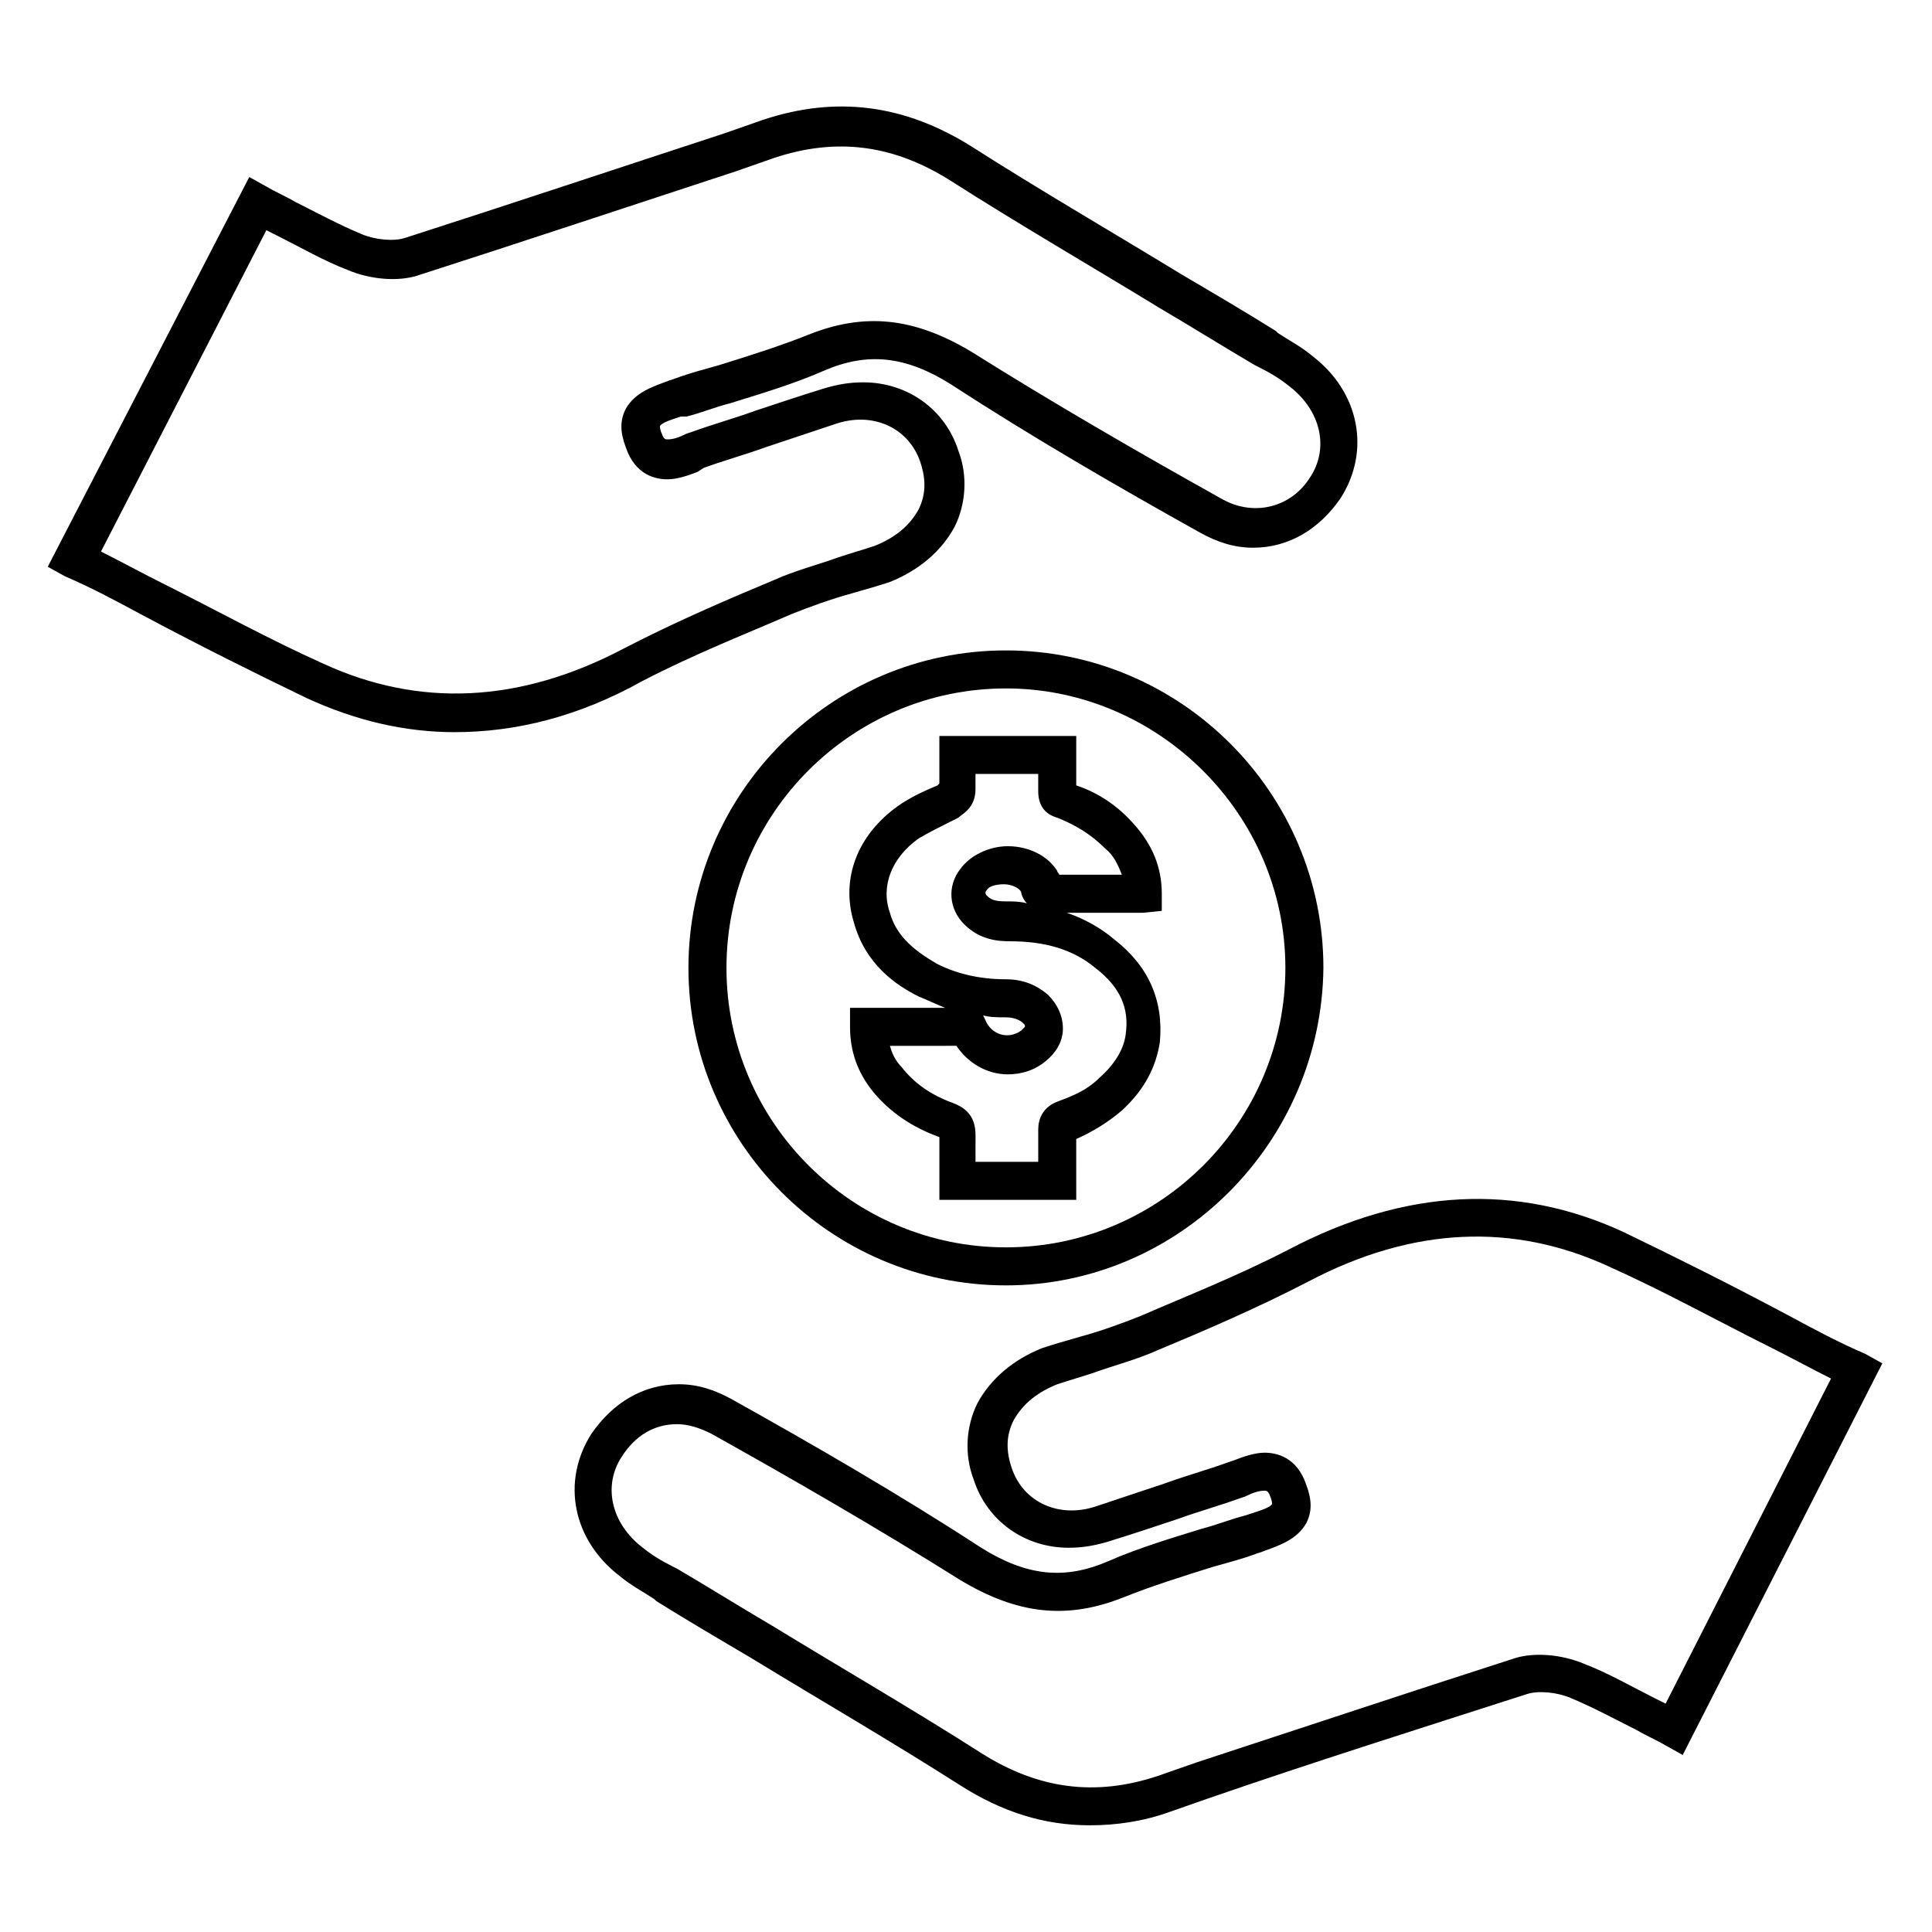 <?xml version="1.0" encoding="UTF-8"?>
<!-- The Best Svg Icon site in the world: iconSvg.co, Visit us! https://iconsvg.co -->
<svg fill="#000000" width="800px" height="800px" version="1.1" viewBox="144 144 512 512" xmlns="http://www.w3.org/2000/svg">
 <g>
  <path d="m432.75 627.72c-12.09 0-23.176-3.527-34.258-10.578-18.137-11.586-37.281-22.672-55.418-33.754-8.566-5.039-17.129-10.078-25.191-15.113l-0.504-0.504c-3.023-2.016-6.047-3.527-9.07-6.047-12.594-9.574-15.617-25.191-7.559-37.785 5.543-8.062 13.602-13.098 23.176-13.098 5.039 0 9.574 1.512 14.105 4.031 21.664 12.09 44.336 25.191 66 39.297 12.09 7.559 22.168 8.566 33.754 3.527 8.062-3.527 16.625-6.047 24.688-8.566 4.031-1.008 7.559-2.519 11.586-3.527l1.512-0.504c1.512-0.504 5.039-1.512 5.543-2.519 0 0 0-1.008-0.504-2.016-0.504-1.512-1.008-1.512-1.512-1.512-1.512 0-3.023 0.504-5.039 1.512l-1.508 0.504c-5.543 2.016-11.082 3.527-16.625 5.543-6.047 2.016-12.09 4.031-18.641 6.047-3.527 1.008-6.551 1.512-10.078 1.512-11.586 0-21.664-7.055-25.191-18.137-2.519-6.551-2.016-14.105 1.008-20.152 3.527-6.551 9.574-11.586 17.129-14.609 3.023-1.008 6.551-2.016 10.078-3.023 5.543-1.512 11.082-3.527 16.121-5.543 11.586-5.039 25.695-10.578 39.297-17.633 30.73-16.121 60.457-17.633 88.672-4.535 14.609 7.055 28.719 14.105 43.832 22.168 6.551 3.527 13.098 7.055 20.152 10.078l4.535 2.519-52.902 103.78-4.535-2.519c-2.519-1.512-5.039-2.519-7.559-4.031-6.047-3.023-11.586-6.047-17.633-8.566-3.527-1.512-8.566-2.016-11.586-1.008-28.215 9.07-56.93 18.137-84.641 27.711l-10.078 3.527c-7.051 2.519-14.102 3.527-21.156 3.527zm-109.33-106.3c-6.047 0-11.082 3.023-14.609 8.566-5.039 7.559-3.023 17.633 5.543 24.184 2.519 2.016 5.039 3.527 8.062 5.039l1.008 0.504c8.566 5.039 16.625 10.078 25.191 15.113 18.137 11.082 37.281 22.168 55.418 33.754 15.113 9.574 30.23 11.586 46.855 6.047l10.078-3.527c27.711-9.07 56.426-18.641 84.641-27.711 5.039-1.512 12.09-1.008 18.137 1.512 6.551 2.519 12.594 6.047 18.641 9.07 1.008 0.504 2.016 1.008 3.023 1.512l43.832-86.152c-5.039-2.519-10.578-5.543-15.617-8.062-15.113-7.559-28.719-15.113-43.328-21.664-25.191-11.586-51.891-10.578-79.602 4.031-13.602 7.055-27.711 13.098-39.801 18.137-5.543 2.519-11.586 4.031-17.129 6.047-3.023 1.008-6.551 2.016-9.574 3.023-5.039 2.016-9.07 5.039-11.586 9.574-2.016 4.031-2.016 8.062-0.504 12.594 3.023 9.07 12.594 13.602 22.672 10.078 6.047-2.016 12.09-4.031 18.137-6.047 5.543-2.016 11.082-3.527 16.625-5.543l1.512-0.504c2.519-1.008 5.543-2.016 8.062-2.016 3.023 0 8.566 1.008 11.082 8.566 1.512 4.031 1.512 7.055 0 10.078-2.519 4.535-7.559 6.047-11.586 7.559l-1.512 0.504c-4.031 1.512-8.062 2.519-11.586 3.527-8.062 2.519-16.121 5.039-23.68 8.062-15.113 6.047-28.215 4.535-43.328-4.535-21.664-13.602-44.336-26.703-66-38.793-3.031-1.52-6.055-2.527-9.078-2.527z"/>
  <path d="m410.58 484.64c-46.352 0-84.137-37.785-84.137-84.137s37.785-84.137 84.137-84.137 84.137 37.785 84.137 84.137c-0.504 46.352-38.289 84.137-84.137 84.137zm0-158.2c-40.809 0-74.059 33.25-74.059 74.059 0 40.812 33.25 74.062 74.059 74.062s74.059-33.25 74.059-74.059-33.754-74.062-74.059-74.062zm18.641 135.53h-36.273v-8.566-8.062c-7.055-2.519-13.098-6.551-17.633-12.09-4.031-5.039-6.047-10.578-6.047-17.129v-5.039h25.191c-2.519-1.008-4.535-2.016-7.055-3.023-6.047-3.023-14.105-8.566-17.129-19.648-3.527-11.586 1.008-23.176 11.586-30.73 3.527-2.519 7.055-4.031 10.578-5.543l0.504-0.504v-5.039-7.559h36.273v8.062 5.039c6.047 2.016 11.082 5.543 15.113 10.078 5.039 5.543 7.559 11.586 7.559 18.641v4.535l-5.039 0.504h-2.016-18.137c4.535 1.512 9.07 4.031 12.594 7.055 9.07 7.055 13.098 16.121 12.09 27.207-1.008 6.551-4.031 12.594-10.078 18.137-3.527 3.023-7.559 5.543-12.09 7.559v8.062zm-26.703-10.078h16.625v-8.566c0-2.519 1.008-6.047 5.543-7.559 4.031-1.512 7.559-3.023 10.578-6.047 4.031-3.527 6.551-7.559 7.055-11.586 1.008-7.055-1.512-12.594-8.062-17.633-6.047-5.039-13.602-7.055-22.672-7.055-3.527 0-8.062-0.504-12.09-4.535-4.031-4.031-4.535-10.078-1.008-14.609 2.519-3.527 7.559-6.047 12.594-6.047 5.543 0 10.578 2.519 13.098 6.551 0 0.504 0.504 0.504 0.504 1.008h16.625c-1.008-2.519-2.016-5.039-4.535-7.055-3.527-3.527-7.559-6.047-12.594-8.062-3.527-1.008-5.039-3.527-5.039-7.055v-4.535h-16.625v4.031c0 5.039-3.527 6.551-4.535 7.559l-2.016 1.008c-3.023 1.512-6.047 3.023-8.566 4.535-7.055 5.039-10.078 12.594-7.559 19.648 1.512 5.543 5.543 9.574 12.594 13.602 5.039 2.519 11.082 4.031 18.137 4.031 4.535 0 8.062 1.512 11.082 4.031 2.519 2.519 4.031 5.543 4.031 9.07s-2.016 6.551-4.535 8.566c-3.023 2.519-6.551 3.527-10.078 3.527-5.543 0-10.578-3.023-13.602-7.559l-17.617 0.004c0.504 2.016 1.512 4.031 3.023 5.543 3.527 4.535 8.062 7.559 13.602 9.574 4.031 1.512 6.047 4.031 6.047 8.566-0.004 2.008-0.004 4.527-0.004 7.047zm2.016-38.793 0.504 1.008c1.512 4.031 6.047 5.543 9.574 3.023 0.504-0.504 1.008-1.008 1.008-1.008 0-0.504 0-0.504-0.504-1.008-0.504-0.504-2.016-1.512-4.535-1.512s-4.031 0-6.047-0.504zm5.543-34.762c-2.016 0-4.031 0.504-4.535 1.512-0.504 0.504-0.504 1.008 0 1.512 1.008 1.008 2.016 1.512 5.039 1.512 2.016 0 3.527 0 5.543 0.504-1.008-1.008-1.512-2.519-1.512-3.023-0.504-1.008-2.519-2.016-4.535-2.016z"/>
  <path d="m264.47 338.03c-13.098 0-26.199-3.023-39.297-9.07-14.609-7.055-28.719-14.105-43.832-22.168-6.551-3.527-13.098-7.055-20.152-10.078l-4.535-2.519 53.406-103.28 4.535 2.519c2.519 1.512 5.039 2.519 7.559 4.031 6.047 3.023 11.586 6.047 17.633 8.566 3.527 1.512 8.566 2.016 11.586 1.008 28.215-9.07 56.93-18.645 84.641-27.715l10.078-3.527c19.648-6.551 37.785-4.031 55.418 7.055 18.137 11.586 37.281 22.672 55.418 33.754 8.566 5.039 17.129 10.078 25.191 15.113l0.504 0.504c3.023 2.016 6.047 3.527 9.07 6.047 12.594 9.574 15.617 25.191 7.559 37.785-5.543 8.062-13.602 13.098-23.176 13.098-5.039 0-9.574-1.512-14.105-4.031-21.664-12.09-44.336-25.191-66-39.297-12.09-7.559-22.168-8.566-33.754-3.527-8.062 3.527-16.625 6.047-24.688 8.566-4.031 1.008-7.559 2.519-11.586 3.527l-1.52 0.004c-1.512 0.504-5.039 1.512-5.543 2.519 0 0 0 1.008 0.504 2.016 0.504 1.512 1.008 1.512 1.512 1.512 1.512 0 3.023-0.504 5.039-1.512l1.512-0.504c5.543-2.016 11.082-3.527 16.625-5.543 6.047-2.016 12.09-4.031 18.641-6.047 3.527-1.008 6.551-1.512 10.078-1.512 11.586 0 21.664 7.055 25.191 18.137 2.519 6.551 2.016 14.105-1.008 20.152-3.527 6.551-9.574 11.586-17.129 14.609-3.023 1.008-6.551 2.016-10.078 3.023-5.543 1.512-11.082 3.527-16.121 5.543-11.586 5.039-25.695 10.578-39.297 17.633-17.129 9.574-33.758 13.605-49.879 13.605zm-93.707-47.863c5.039 2.519 10.578 5.543 15.617 8.062 15.113 7.559 28.719 15.113 43.328 21.664 25.191 11.586 51.891 10.578 79.602-4.031 13.602-7.055 27.711-13.098 39.801-18.137 5.543-2.519 11.586-4.031 17.129-6.047 3.023-1.008 6.551-2.016 9.574-3.023 5.039-2.016 9.07-5.039 11.586-9.574 2.016-4.031 2.016-8.062 0.504-12.594-3.023-9.07-12.594-13.602-22.672-10.078-6.047 2.016-12.09 4.031-18.137 6.047-5.543 2.016-11.082 3.527-16.625 5.543l-1.512 1.008c-2.519 1.008-5.543 2.016-8.062 2.016-3.023 0-8.566-1.008-11.082-8.566-1.512-4.031-1.512-7.055 0-10.078 2.519-4.535 7.559-6.047 11.586-7.559l1.512-0.504c4.031-1.512 8.062-2.519 11.586-3.527 8.062-2.519 16.121-5.039 23.68-8.062 15.113-6.047 28.215-4.535 43.328 4.535 21.664 13.602 44.336 26.703 66 38.793 8.566 5.039 18.641 2.519 23.68-5.543 5.039-7.559 3.023-17.633-5.543-24.184-2.519-2.016-5.039-3.527-8.062-5.039l-1.008-0.504c-8.566-5.039-16.625-10.078-25.191-15.113-18.137-11.082-37.281-22.168-55.418-33.754-15.113-9.574-30.23-11.586-46.855-6.047l-10.078 3.527c-27.711 9.07-56.426 18.641-84.641 27.711-5.039 1.512-12.09 1.008-18.137-1.512-6.551-2.519-12.594-6.047-18.641-9.07-1.008-0.504-2.016-1.008-3.023-1.512z"/>
 </g>
</svg>